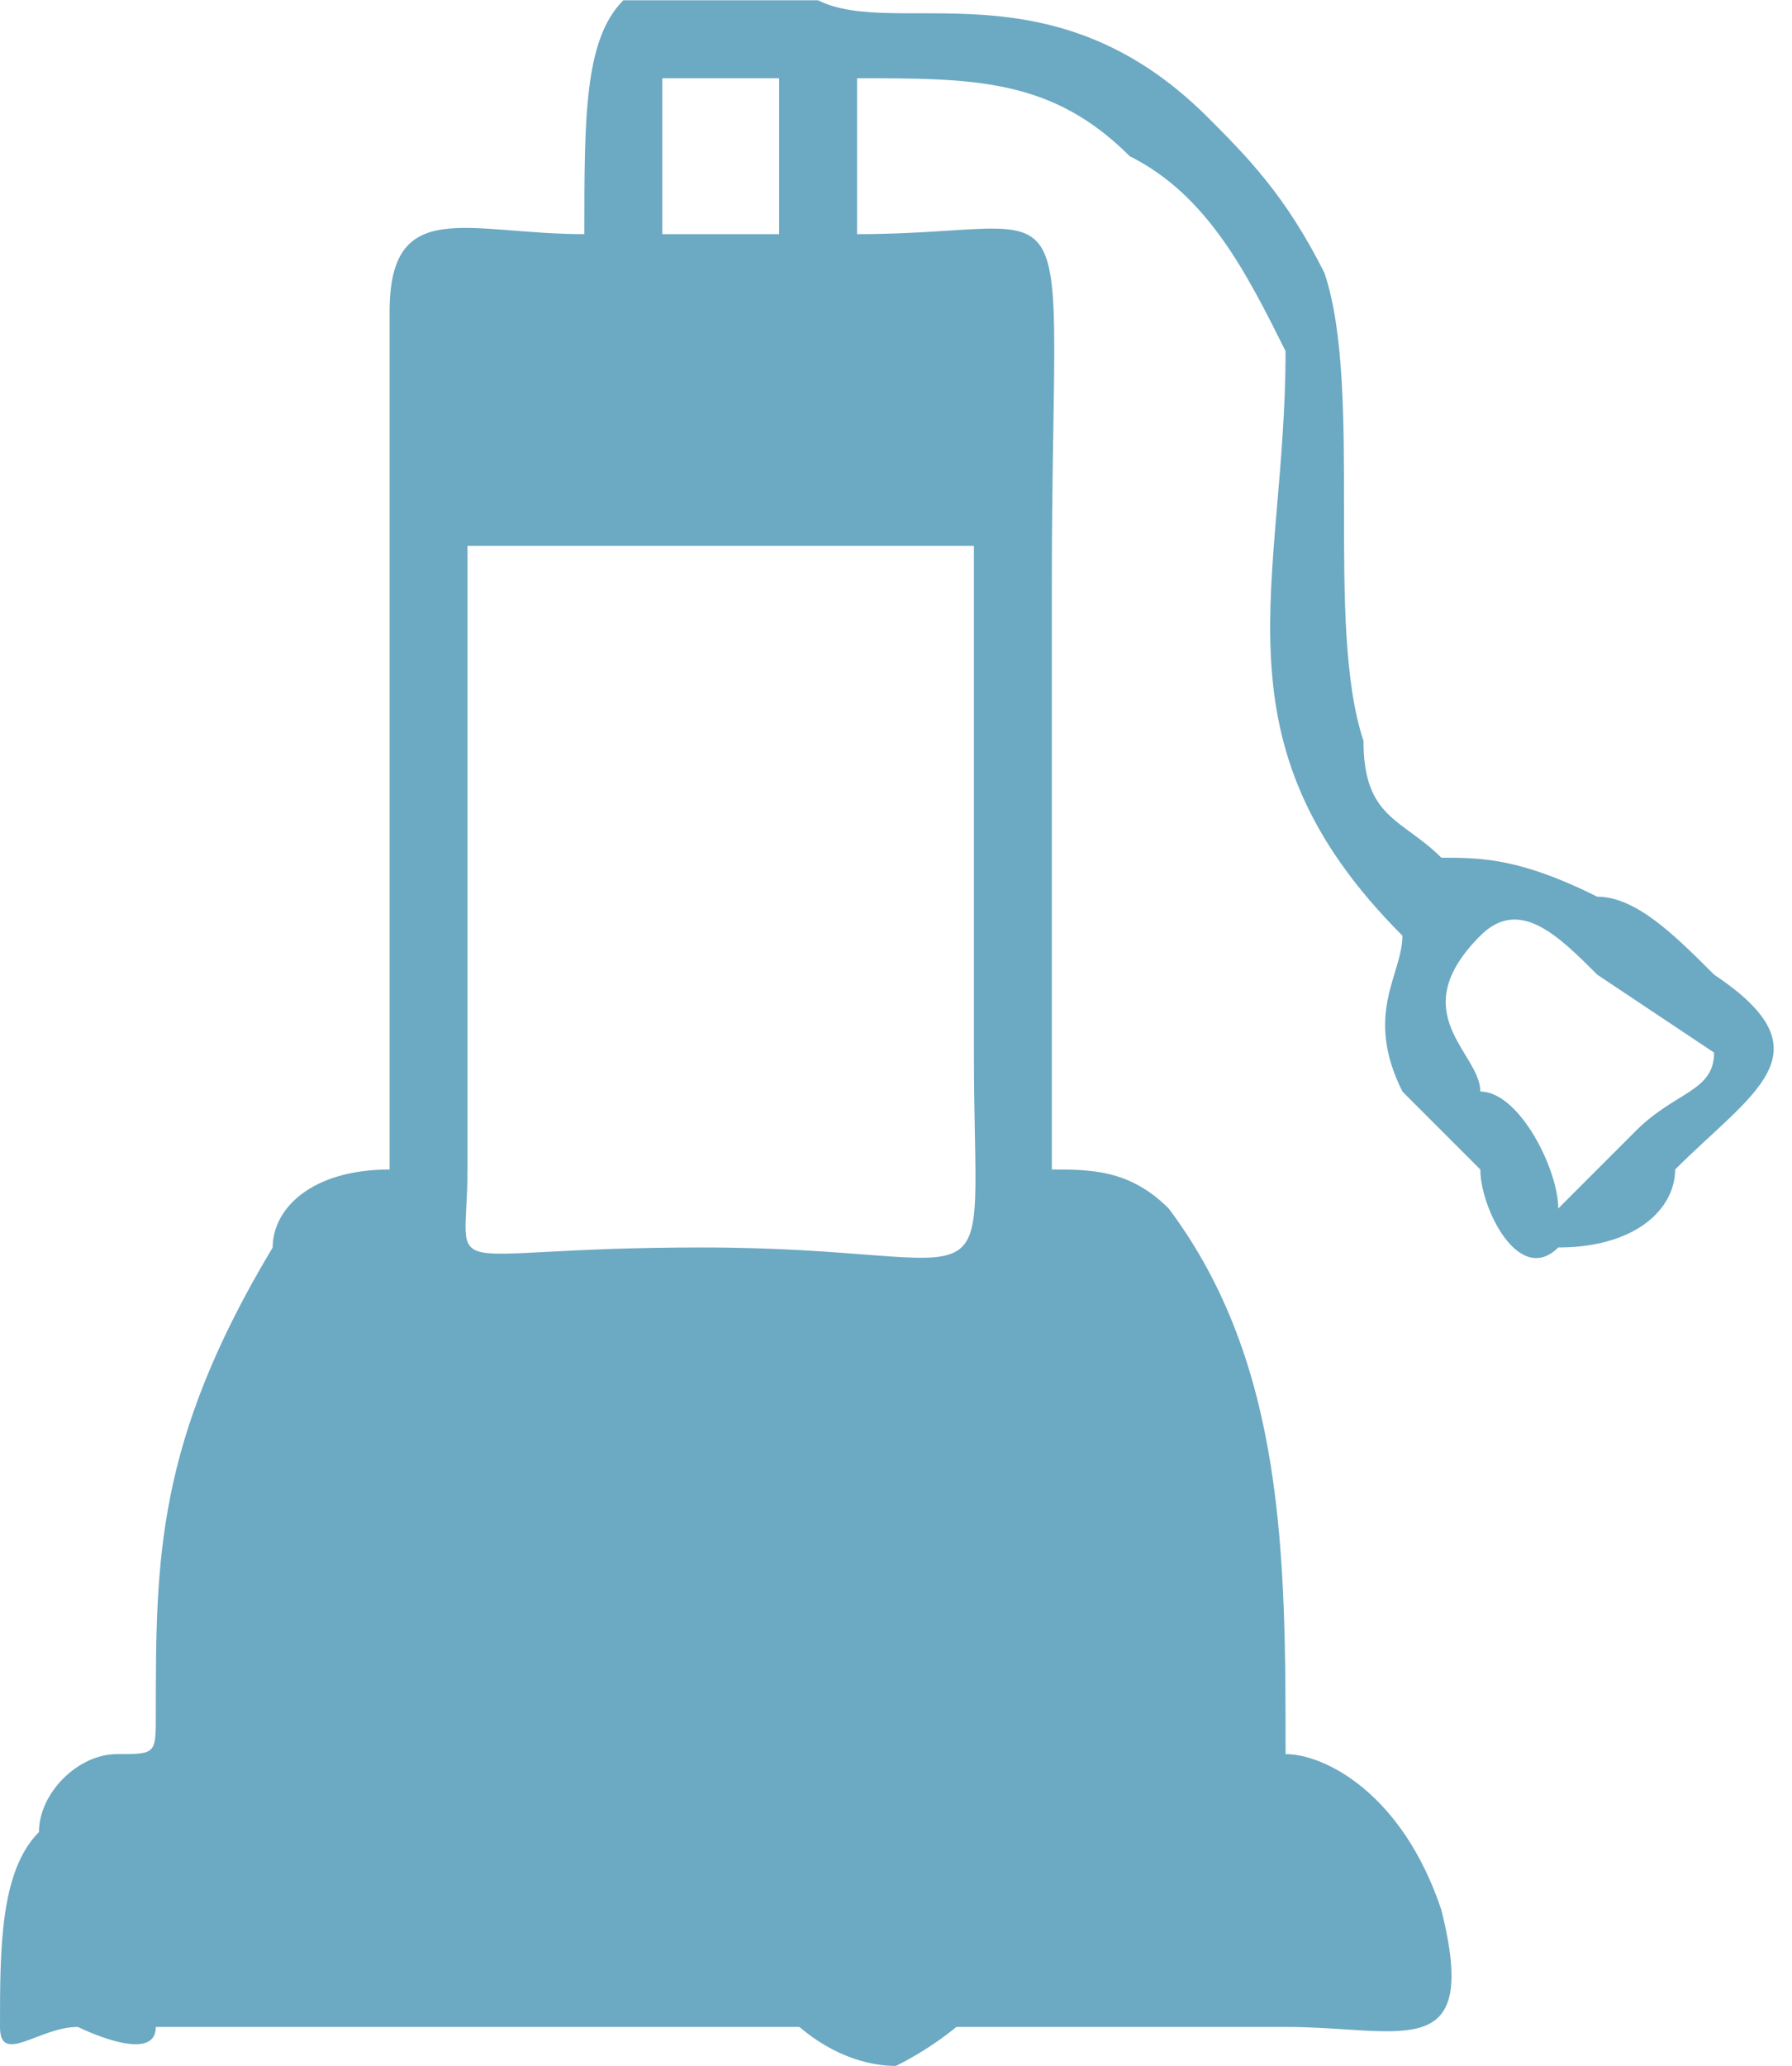 <?xml version="1.0" encoding="UTF-8"?>
<!DOCTYPE svg PUBLIC "-//W3C//DTD SVG 1.0//EN" "http://www.w3.org/TR/2001/REC-SVG-20010904/DTD/svg10.dtd">
<!-- Creator: CorelDRAW X7 -->
<svg xmlns="http://www.w3.org/2000/svg" xml:space="preserve" width="8.904mm" height="10.262mm" version="1.0" style="shape-rendering:geometricPrecision; text-rendering:geometricPrecision; image-rendering:optimizeQuality; fill-rule:evenodd; clip-rule:evenodd"
viewBox="0 0 46 53"
 xmlns:xlink="http://www.w3.org/1999/xlink">
 <defs>
  <style type="text/css">
   <![CDATA[
    .fil0 {fill:#6CA9C3}
   ]]>
  </style>
 </defs>
 <g id="Layer_x0020_1">
  <path class="fil0" d="M25 14c0,4 0,9 0,13 0,7 1,5 -7,5 -7,0 -6,1 -6,-2l0 -16 13 0zm-13 38l-8 0 0 0c0,1 -2,0 -2,0 -1,0 -2,1 -2,0 0,-2 0,-4 1,-5 0,-1 1,-2 2,-2 1,0 1,0 1,-1 0,-4 0,-7 3,-12 0,-1 1,-2 3,-2 0,-7 0,-15 0,-22 0,-3 2,-2 5,-2 0,-3 0,-5 1,-6 0,0 2,0 3,0 1,0 1,0 2,0 2,1 6,-1 10,3 1,1 2,2 3,4 1,3 0,9 1,12 0,2 1,2 2,3 1,0 2,0 4,1 1,0 2,1 3,2 3,2 1,3 -1,5 0,1 -1,2 -3,2 -1,1 -2,-1 -2,-2 -1,-1 -2,-2 -2,-2 -1,-2 0,-3 0,-4 -5,-5 -3,-9 -3,-15 -1,-2 -2,-4 -4,-5 -2,-2 -4,-2 -7,-2l0 4c6,0 5,-2 5,9 0,2 0,14 0,15 1,0 2,0 3,1 3,4 3,9 3,14 1,0 3,1 4,4 1,4 -1,3 -4,3l-20 0c-1,0 -1,0 -1,0l0 0 0 0zm28 -21c0,-1 -1,-3 -2,-3 0,-1 -2,-2 0,-4 1,-1 2,0 3,1l3 2c0,1 -1,1 -2,2 0,0 -1,1 -2,2zm-20 -29l0 4 -3 0 0 -4 3 0c0,0 0,0 0,0z"/>
  <path class="fil0" d="M23 46c4,6 -3,6 -2,3l2 -3zm-1 -2c0,0 -2,3 -3,5 0,2 2,4 4,4 2,-1 4,-3 3,-5 0,-1 -1,-3 -2,-4 -1,0 -1,-1 -2,0z"/>
 </g>
</svg>

